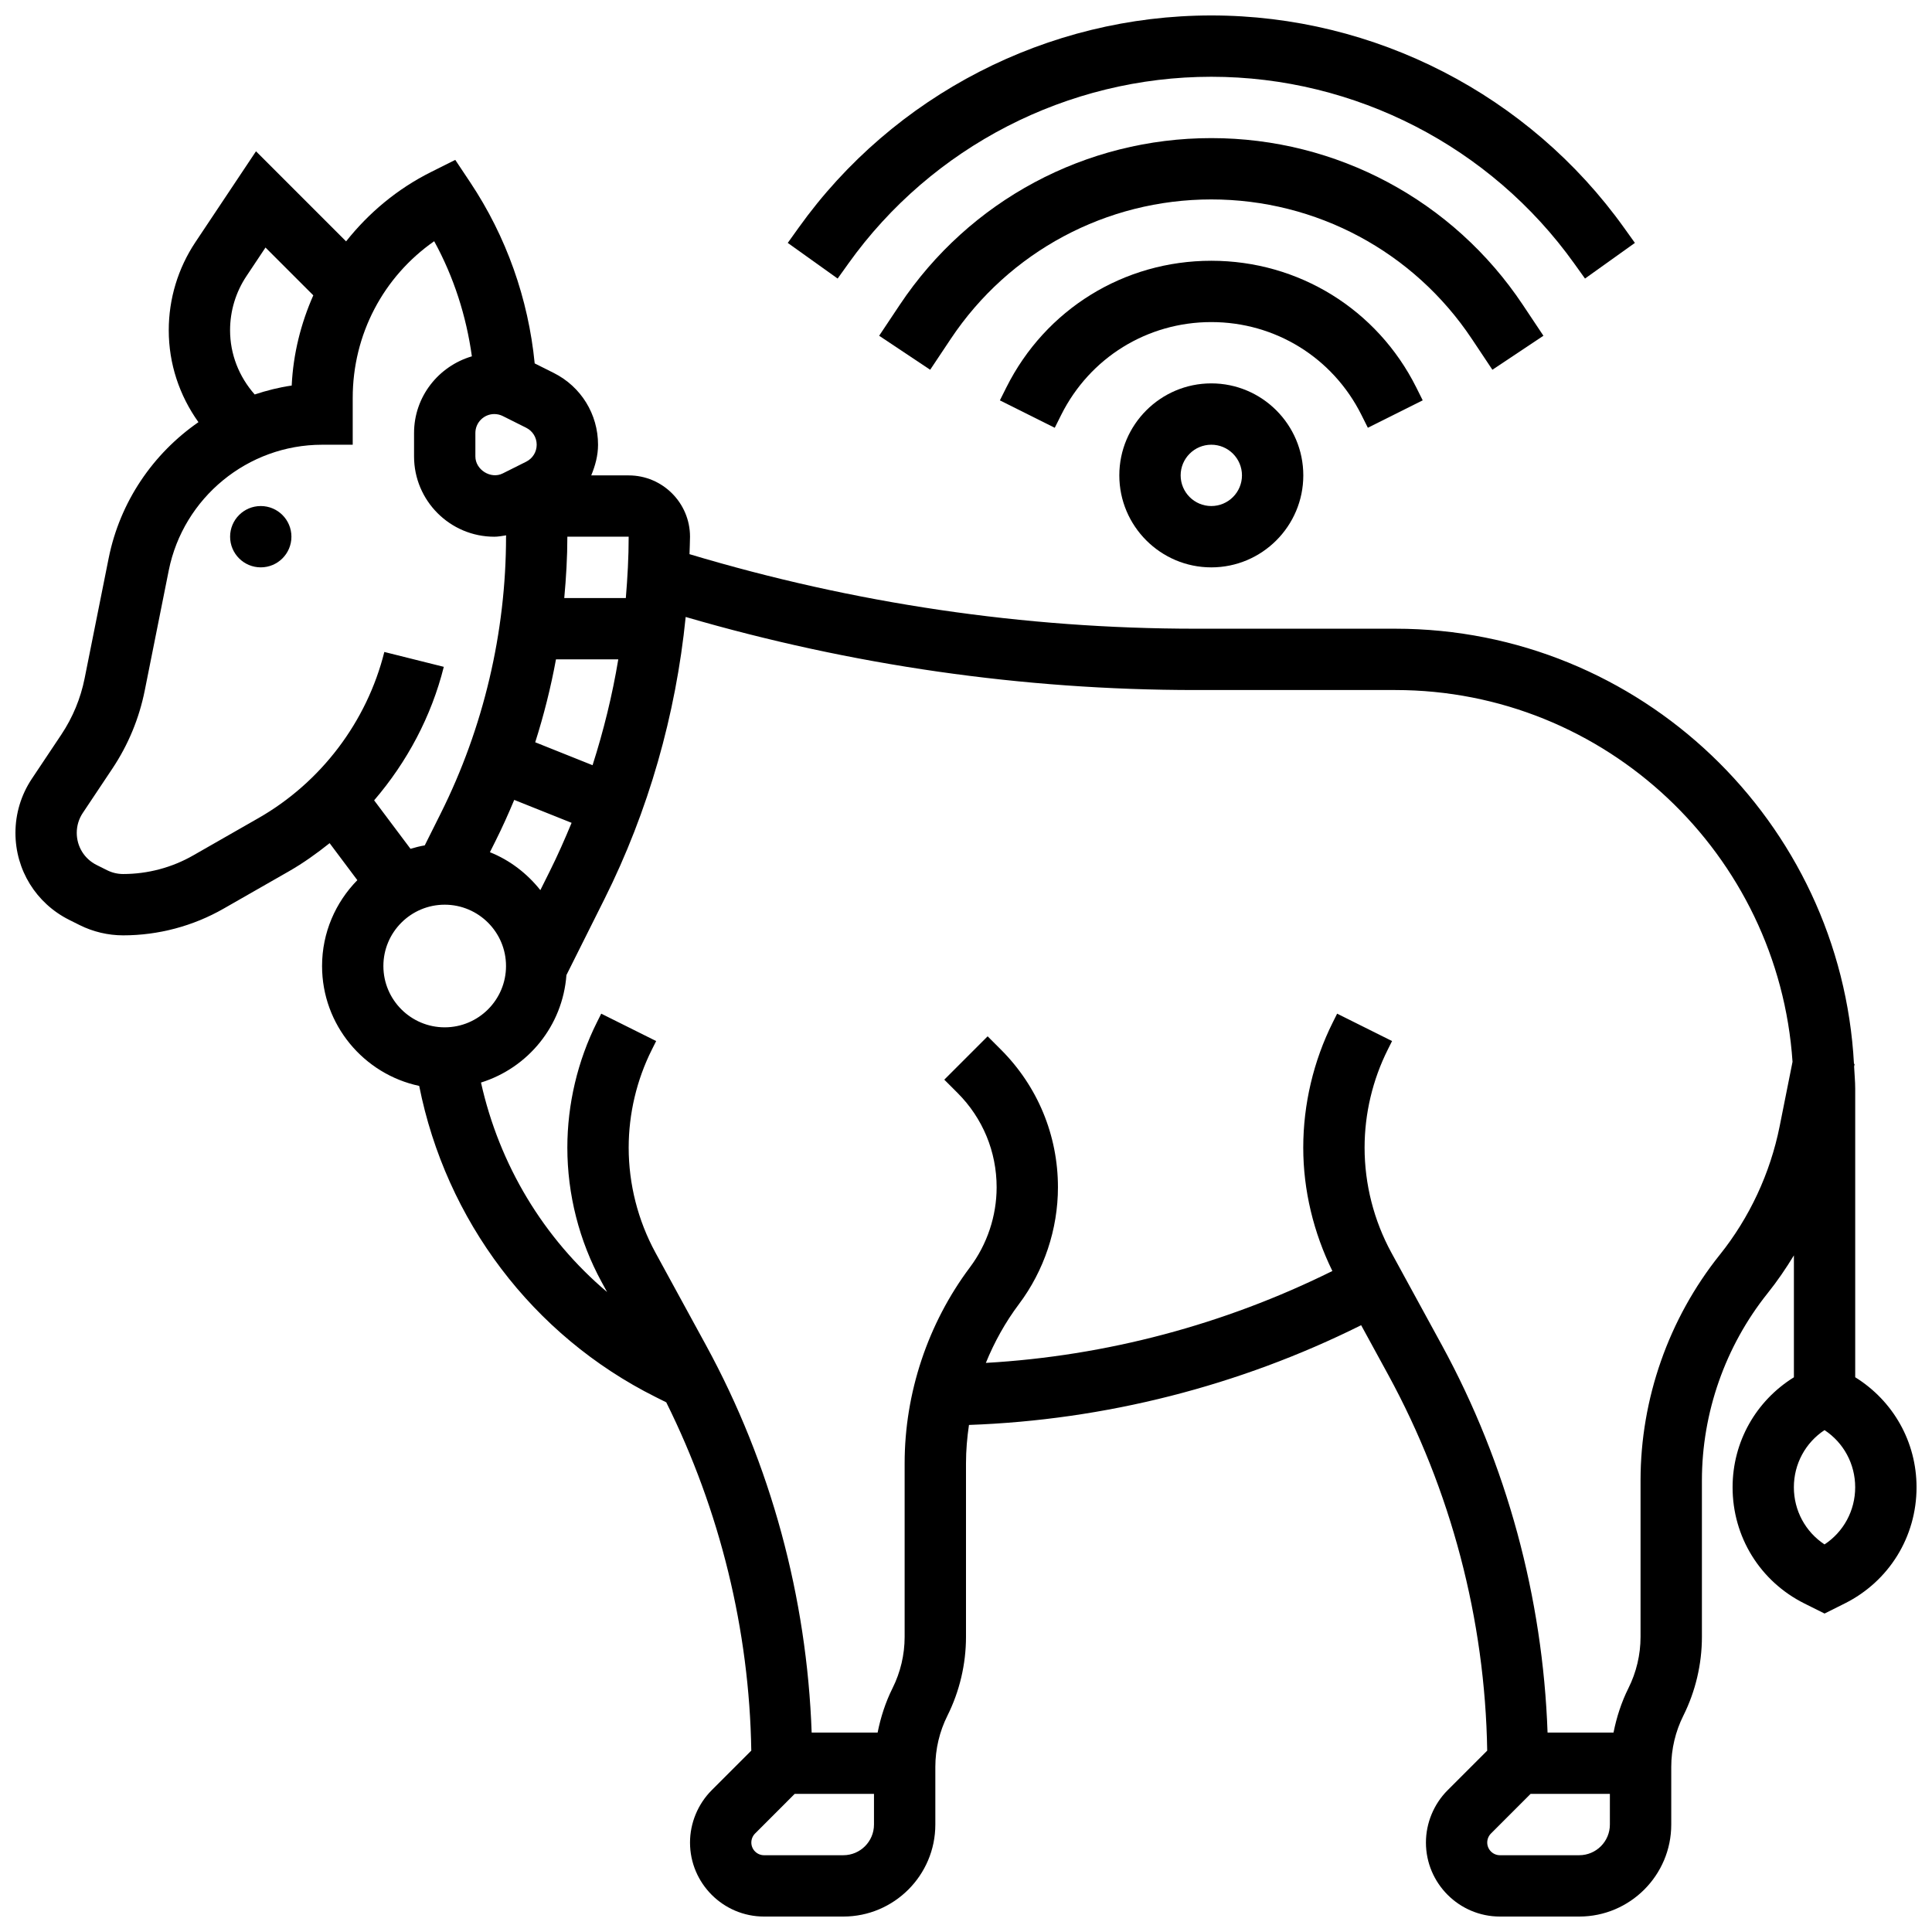 <?xml version="1.0" encoding="UTF-8"?>
<!-- Uploaded to: SVG Find, www.svgrepo.com, Generator: SVG Find Mixer Tools -->
<svg width="800px" height="800px" version="1.1" viewBox="144 144 512 512" xmlns="http://www.w3.org/2000/svg">
 <defs>
  <clipPath id="b">
   <path d="m352 148.09h226v69.906h-226z"/>
  </clipPath>
  <clipPath id="a">
   <path d="m148.09 184h503.81v467.9h-503.81z"/>
  </clipPath>
 </defs>
 <path d="m440.63 269.98c0 13.441 10.938 24.379 24.379 24.379 13.441 0 24.379-10.938 24.379-24.379s-10.938-24.379-24.379-24.379c-13.441 0-24.379 10.938-24.379 24.379zm32.504 0c0 4.477-3.641 8.125-8.125 8.125-4.484 0-8.125-3.648-8.125-8.125s3.641-8.125 8.125-8.125c4.484-0.004 8.125 3.644 8.125 8.125z"/>
 <path d="m504.78 253.93 1.715 3.43 14.539-7.266-1.715-3.438c-10.359-20.688-31.172-33.551-54.312-33.551-23.145 0-43.953 12.863-54.312 33.566l-1.715 3.43 14.539 7.266 1.715-3.43c7.586-15.164 22.82-24.582 39.773-24.582 16.949 0 32.184 9.418 39.773 24.574z"/>
 <path d="m539.5 241.99 13.523-9.012-5.461-8.191c-18.438-27.668-49.309-44.188-82.559-44.188s-64.121 16.52-82.559 44.188l-5.461 8.191 13.523 9.012 5.461-8.191c15.418-23.133 41.227-36.949 69.035-36.949 27.809 0 53.613 13.812 69.039 36.949z"/>
 <g clip-path="url(#b)">
  <path d="m368.83 213.84c22.141-30.992 58.09-49.496 96.18-49.496 38.086 0 74.035 18.504 96.18 49.496l2.852 3.981 13.223-9.449-2.852-3.981c-25.188-35.25-66.086-56.297-109.4-56.297-43.32 0-84.219 21.047-109.4 56.297l-2.852 3.981 13.223 9.449z"/>
 </g>
 <path d="m221.23 286.23c0 4.488-3.637 8.125-8.125 8.125-4.488 0-8.125-3.637-8.125-8.125s3.637-8.125 8.125-8.125c4.488 0 8.125 3.637 8.125 8.125"/>
 <g clip-path="url(#a)">
  <path d="m635.65 508.98v-76.48c0-1.973-0.203-3.891-0.293-5.844l0.137-0.691-0.172-0.031c-3.453-64.148-56.562-115.32-121.56-115.32h-52.926c-45.496 0-90.57-6.695-134.11-19.754 0.031-1.543 0.137-3.082 0.137-4.625 0-8.965-7.289-16.25-16.25-16.25h-9.93c1.055-2.555 1.805-5.242 1.805-8.129 0-8.109-4.512-15.406-11.758-19.031l-5.031-2.519c-1.684-17.121-7.508-33.609-17.074-47.969l-3.973-5.965-6.418 3.211c-8.996 4.492-16.543 10.855-22.516 18.383l-23.875-23.875-16.039 24.055c-4.629 6.949-7.082 15.023-7.082 23.379 0 8.883 2.82 17.277 7.867 24.352-11.977 8.297-20.793 21.031-23.801 36.094l-6.363 31.805c-1.066 5.332-3.137 10.328-6.152 14.863l-7.852 11.766c-2.824 4.254-4.328 9.203-4.328 14.312 0 9.824 5.461 18.656 14.246 23.055l2.769 1.383c3.559 1.777 7.543 2.719 11.531 2.719 9.312 0 18.52-2.445 26.605-7.07l17.301-9.891c3.828-2.188 7.394-4.746 10.809-7.469l7.344 9.805c-5.762 5.867-9.348 13.895-9.348 22.754 0 15.602 11.059 28.652 25.742 31.773 7.07 35.566 29.992 66.121 62.652 82.445l2.82 1.406c14.23 28.652 22.031 60.305 22.535 92.305l-10.484 10.484c-3.656 3.652-5.754 8.703-5.754 13.875 0 10.812 8.801 19.613 19.617 19.613h21.016c13.441 0 24.379-10.938 24.379-24.379v-15.293c0-4.695 1.113-9.387 3.211-13.578 3.207-6.426 4.914-13.633 4.914-20.84v-46.035c0-3.406 0.293-6.801 0.789-10.156 36.039-1.285 71.648-10.344 103.93-26.434l7.184 13.156c16.633 30.504 25.668 64.863 26.223 99.59l-10.484 10.484c-3.656 3.648-5.754 8.699-5.754 13.871 0 10.812 8.801 19.613 19.617 19.613h21.016c13.441 0 24.379-10.938 24.379-24.379v-15.293c0-4.695 1.113-9.387 3.211-13.578 3.207-6.426 4.914-13.633 4.914-20.84v-41.461c0-17.965 6.184-35.59 17.406-49.625 2.551-3.184 4.852-6.559 6.973-10.043v32.309c-10.066 6.25-16.25 17.113-16.25 29.156 0 13.125 7.289 24.922 19.031 30.789l5.344 2.664 5.348-2.672c11.738-5.867 19.027-17.668 19.027-30.789 0-12.035-6.184-22.898-16.25-29.156zm-345.99-134.02-2.461 4.934c-3.512-4.414-8.055-7.93-13.367-10.051l1.504-3.008c1.781-3.559 3.406-7.184 4.941-10.855l15.203 6.078c-1.812 4.371-3.715 8.688-5.82 12.902zm11.375-28.172-15.195-6.078c2.285-7.199 4.137-14.539 5.5-21.973h16.512c-1.574 9.5-3.883 18.879-6.816 28.051zm8.816-44.301h-16.316c0.496-5.406 0.82-10.824 0.82-16.254h16.25c0.004 5.43-0.305 10.84-0.754 16.254zm-26.398-36.137-6.207 3.106c-3.141 1.605-7.266-0.945-7.266-4.496v-6.207c0-2.773 2.25-5.023 5.019-5.023 0.781 0 1.551 0.18 2.242 0.527l6.207 3.106c1.719 0.863 2.781 2.578 2.781 4.492 0 1.918-1.062 3.633-2.777 4.496zm-78.48-34.828c0-5.129 1.504-10.094 4.348-14.359l5.039-7.566 12.668 12.668c-3.285 7.438-5.324 15.488-5.723 23.91-3.371 0.48-6.629 1.316-9.809 2.363-4.16-4.723-6.523-10.66-6.523-17.016zm7.508 129.29-17.301 9.891c-5.633 3.223-12.043 4.922-18.543 4.922-1.473 0-2.941-0.348-4.258-1.008l-2.769-1.383c-3.254-1.625-5.269-4.891-5.269-8.516 0-1.887 0.551-3.715 1.602-5.281l7.852-11.773c4.199-6.305 7.078-13.262 8.566-20.68l6.359-31.816c3.867-19.297 20.949-33.309 40.629-33.309h8.125v-12.418c0-16.797 8.117-32.121 21.59-41.516 5.191 9.465 8.508 19.82 9.988 30.504-8.824 2.598-15.324 10.672-15.324 20.328v6.207c0 11.734 9.547 21.273 21.273 21.273 1.055 0 2.098-0.211 3.137-0.367 0 0.125-0.031 0.238-0.031 0.367 0 25.328-5.981 50.68-17.316 73.336l-4.227 8.461c-1.301 0.211-2.543 0.551-3.777 0.91l-9.637-12.848c8.719-10.156 15.172-22.234 18.461-35.379l-15.758-3.941c-4.637 18.52-16.793 34.566-33.371 44.035zm33.121 39.191c0-8.965 7.289-16.25 16.25-16.25 8.965 0 16.25 7.289 16.25 16.25 0 8.965-7.289 16.25-16.25 16.25-8.961 0-16.25-7.289-16.25-16.25zm121.89 235.65h-21.016c-1.852 0-3.363-1.512-3.363-3.363 0-0.887 0.359-1.754 0.984-2.383l10.504-10.508h21.016v8.125c0 4.488-3.641 8.129-8.125 8.129zm195.02 0h-21.016c-1.852 0-3.363-1.512-3.363-3.363 0-0.887 0.359-1.754 0.984-2.383l10.504-10.508h21.016v8.125c0 4.488-3.641 8.129-8.125 8.129zm37.215-159.08c-13.52 16.91-20.965 38.141-20.965 59.781v41.457c0 4.695-1.113 9.387-3.211 13.578-1.852 3.707-3.137 7.688-3.949 11.758h-17.48c-1.27-35.793-10.801-71.109-27.969-102.59l-13.441-24.621c-4.629-8.508-7.082-18.117-7.082-27.805 0-8.973 2.121-17.949 6.144-25.969l1.137-2.273-14.555-7.258-1.129 2.258c-5.137 10.262-7.852 21.75-7.852 33.242 0 11.328 2.738 22.535 7.719 32.699-28.594 14.188-59.969 22.535-91.832 24.352 2.258-5.535 5.176-10.793 8.777-15.586 6.664-8.863 10.328-19.867 10.328-30.949 0-13.781-5.371-26.75-15.113-36.492l-3.519-3.519-11.488 11.488 3.519 3.519c6.68 6.68 10.352 15.562 10.352 25.004 0 7.598-2.512 15.121-7.07 21.199-11.156 14.879-17.309 33.324-17.309 51.934v46.035c0 4.695-1.113 9.387-3.211 13.578-1.852 3.707-3.137 7.688-3.949 11.758h-17.48c-1.27-35.793-10.801-71.109-27.969-102.59l-13.441-24.621c-4.629-8.512-7.082-18.121-7.082-27.809 0-8.973 2.121-17.949 6.144-25.969l1.137-2.273-14.555-7.258-1.129 2.258c-5.137 10.262-7.852 21.75-7.852 33.242 0 12.391 3.137 24.703 9.07 35.59l1.461 2.68c-16.836-14.23-28.562-33.715-33.414-55.516 12.465-3.891 21.633-15 22.641-28.48l10.086-20.168c11.652-23.305 18.91-48.797 21.516-74.734 43.922 12.801 89.32 19.363 135.12 19.363h52.926c55.84 0 101.58 43.586 105.28 98.52l-3.422 17.137c-2.488 12.402-7.973 24.176-15.887 34.051zm27.793 76.715c-5.062-3.34-8.125-8.973-8.125-15.148s3.062-11.809 8.125-15.148c5.062 3.34 8.125 8.973 8.125 15.148 0 6.18-3.066 11.809-8.125 15.148z"/>
 </g>
</svg>